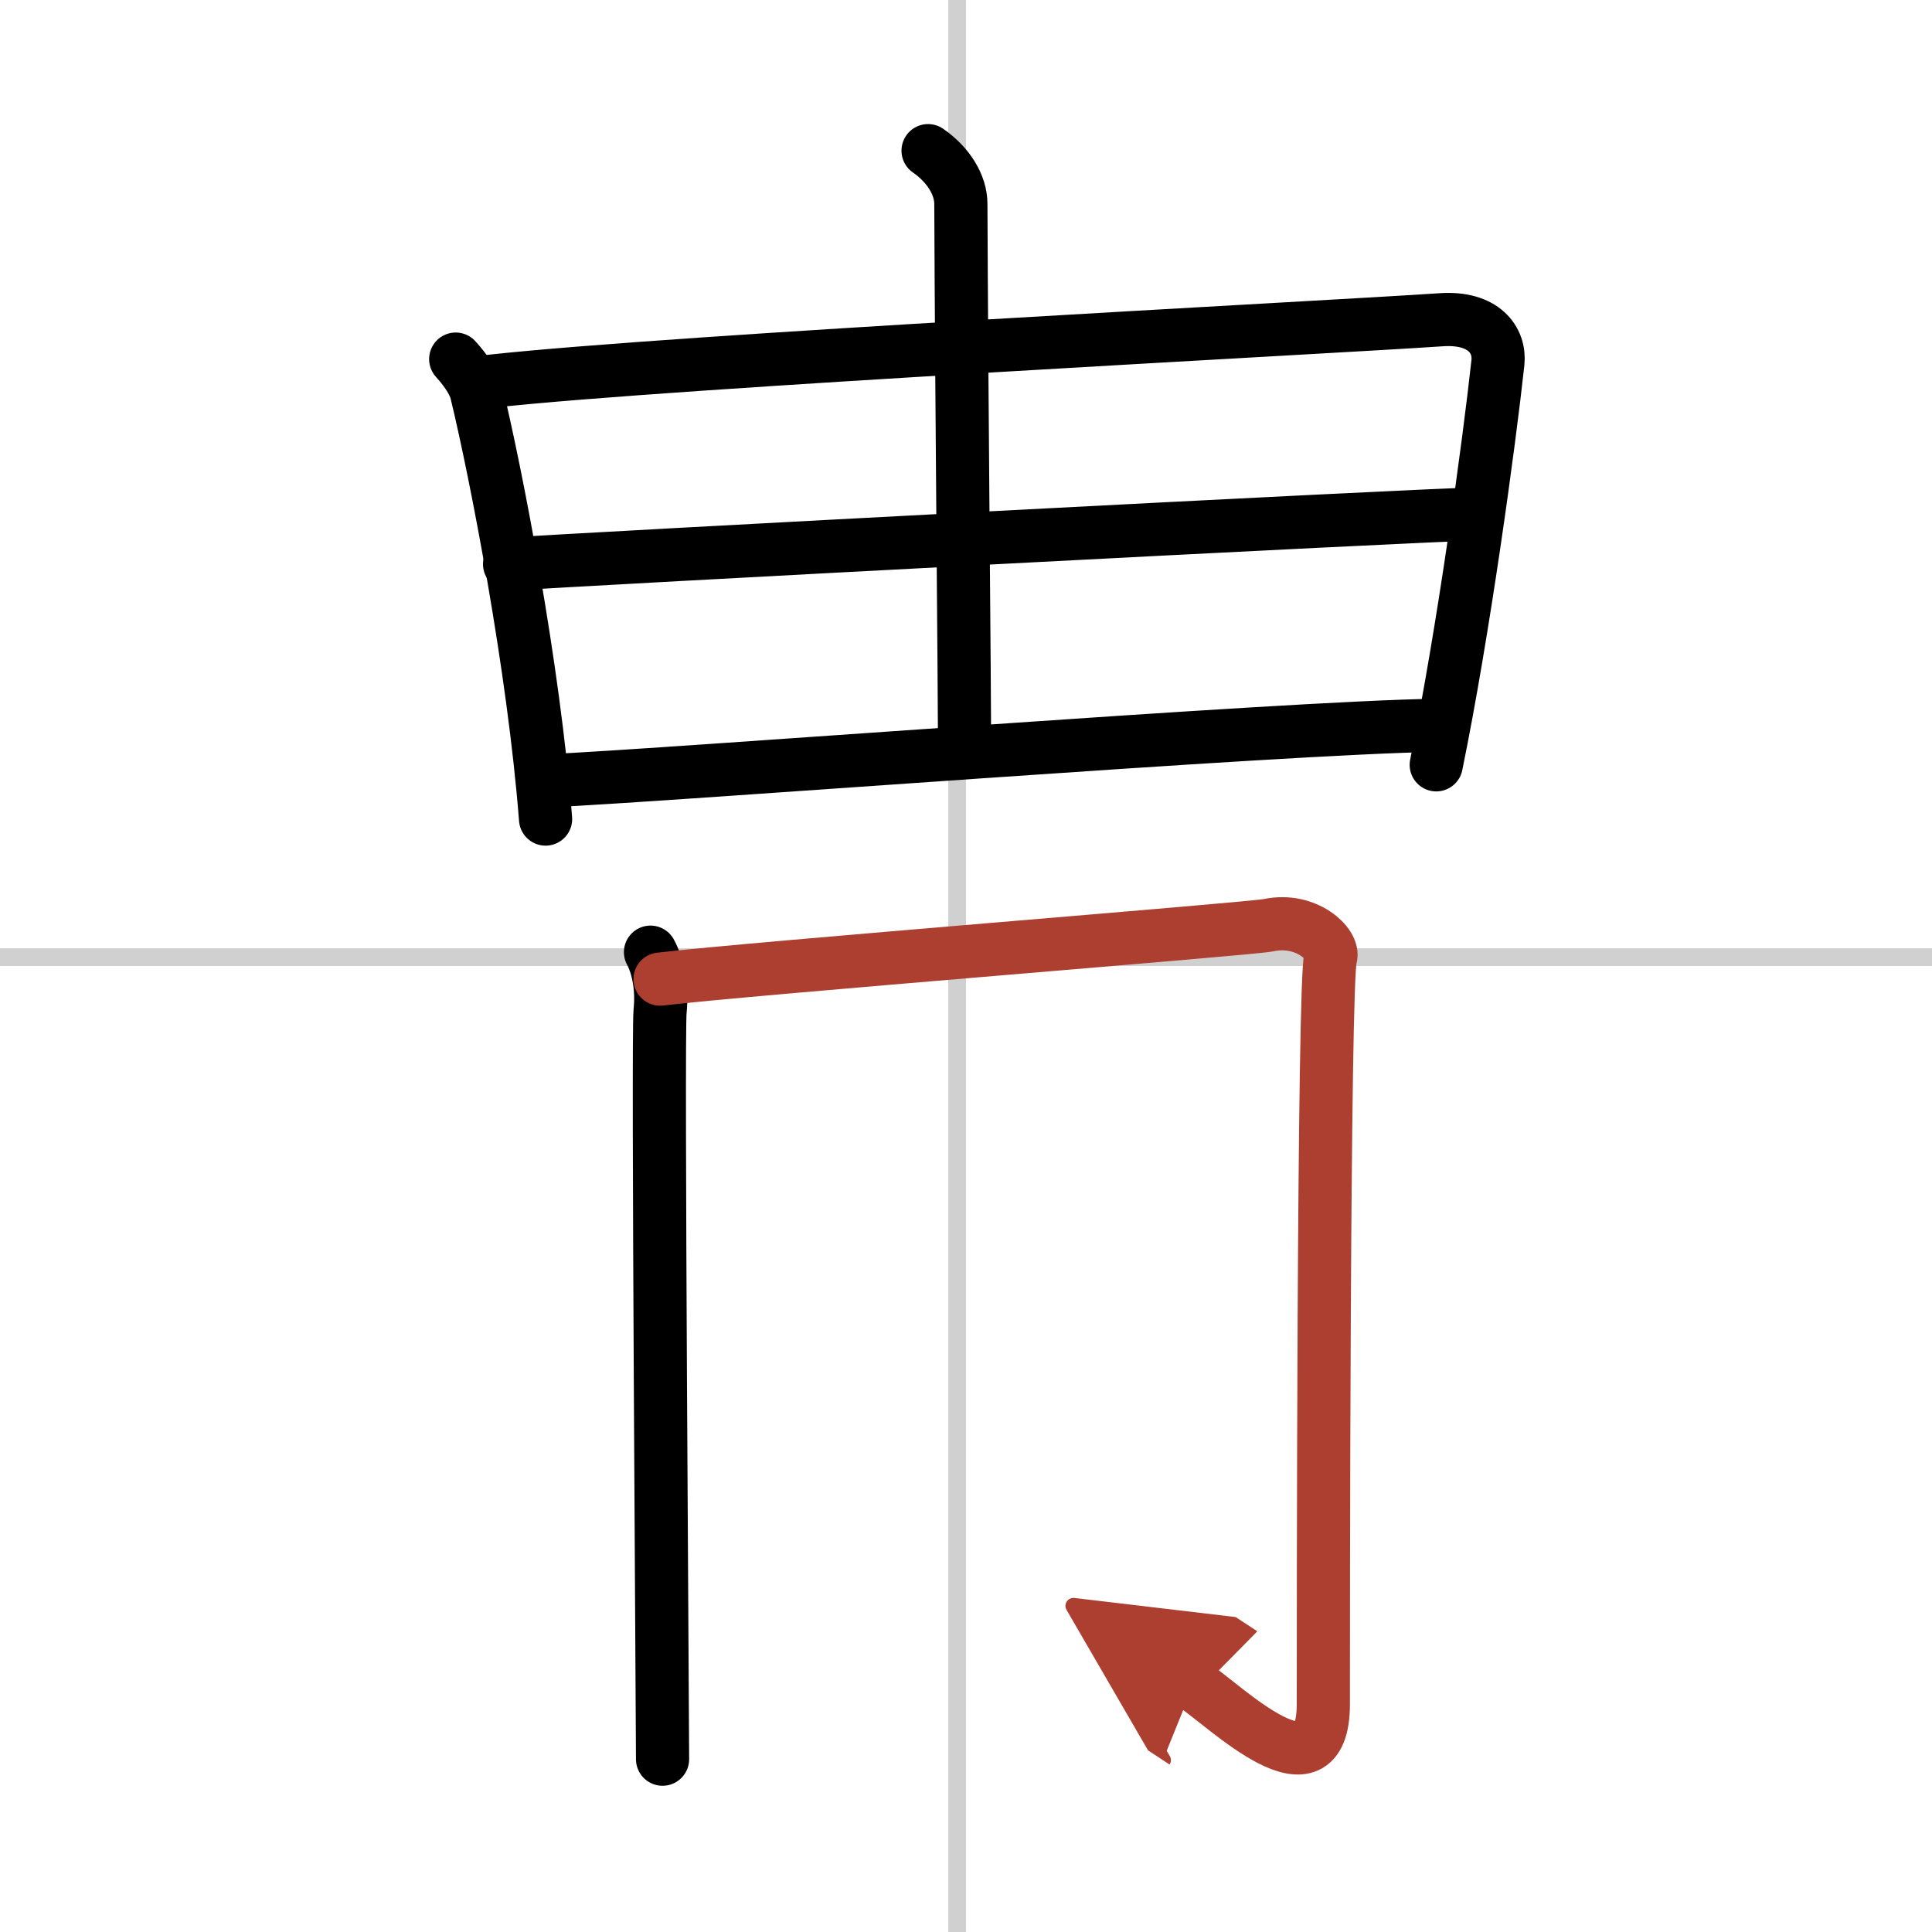 <svg width="400" height="400" viewBox="0 0 109 109" xmlns="http://www.w3.org/2000/svg"><defs><marker id="a" markerWidth="4" orient="auto" refX="1" refY="5" viewBox="0 0 10 10"><polyline points="0 0 10 5 0 10 1 5" fill="#ad3f31" stroke="#ad3f31"/></marker></defs><g fill="none" stroke="#000" stroke-linecap="round" stroke-linejoin="round" stroke-width="3"><rect width="100%" height="100%" fill="#fff" stroke="#fff"/><line x1="54" x2="54" y2="109" stroke="#d0d0d0" stroke-width="1"/><line x2="109" y1="54" y2="54" stroke="#d0d0d0" stroke-width="1"/><path d="m25.71 20.26c0.58 0.64 1.03 1.31 1.17 1.87 1.12 4.62 3.24 15.58 3.9 24.08"/><path d="m27.67 21.51c10.47-1.15 47-3.02 53.63-3.47 2.43-0.17 3.34 1.17 3.21 2.41-0.49 4.53-1.95 15.24-3.48 22.7"/><path d="m52.36 8.5c1.16 0.8 1.85 1.95 1.85 3 0.04 10.36 0.21 27.82 0.21 30.52"/><path d="M28.75,31.83C31.64,31.6,80.98,29,83.37,29"/><path d="m30.75 44.06c7.31-0.33 41.54-3.02 50.36-3.14"/><path d="m36.7 53.72c0.41 0.76 0.68 1.98 0.54 3.34-0.14 1.37 0.14 39.91 0.14 42.19"/><path d="m37.24 55.24c5.13-0.61 33.31-2.83 34.32-3.04 2.16-0.46 3.75 1.11 3.51 1.82-0.41 1.22-0.41 38.62-0.41 42.12 0 5.62-5.55 0.08-7.33-1.09" marker-end="url(#a)" stroke="#ad3f31"/></g></svg>
